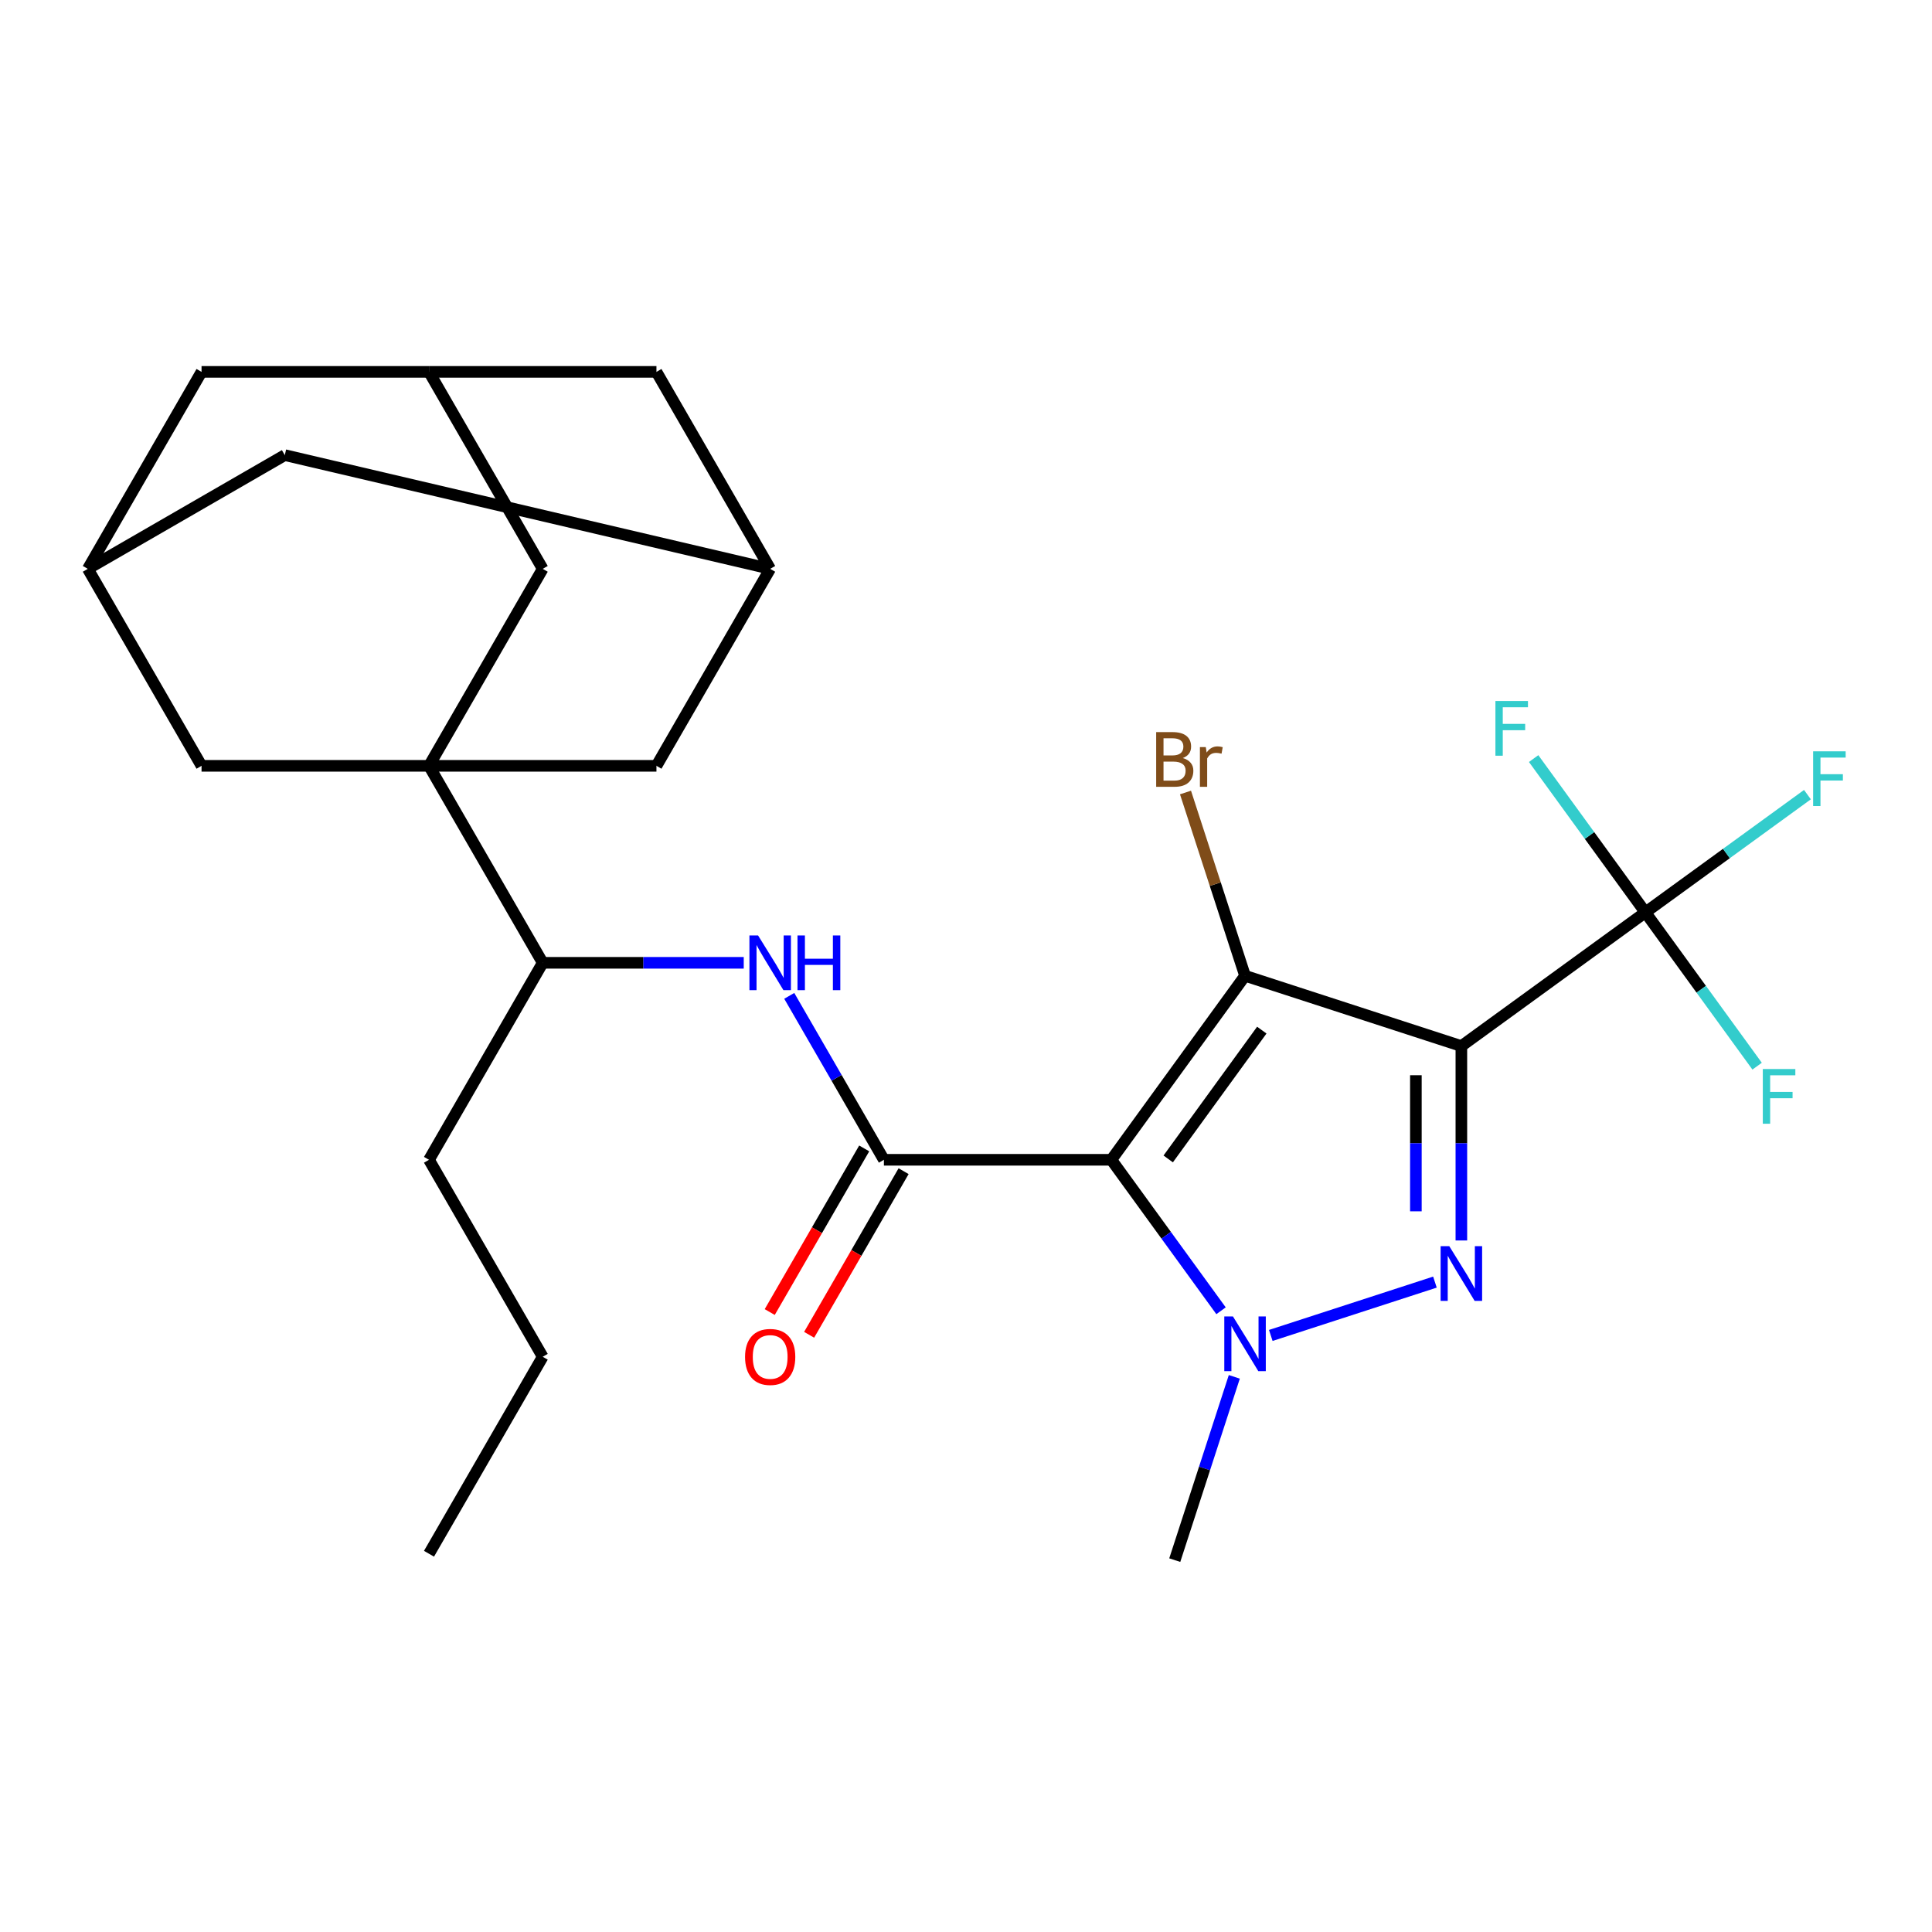 <?xml version='1.0' encoding='iso-8859-1'?>
<svg version='1.1' baseProfile='full'
              xmlns='http://www.w3.org/2000/svg'
                      xmlns:rdkit='http://www.rdkit.org/xml'
                      xmlns:xlink='http://www.w3.org/1999/xlink'
                  xml:space='preserve'
width='1000px' height='1000px' viewBox='0 0 1000 1000'>
<!-- END OF HEADER -->
<rect style='opacity:1.0;fill:#FFFFFF;stroke:none' width='1000' height='1000' x='0' y='0'> </rect>
<path class='bond-1' d='M 575.235,600.307 L 644.435,505.062' style='fill:none;fill-rule:evenodd;stroke:#000000;stroke-width:6px;stroke-linecap:butt;stroke-linejoin:miter;stroke-opacity:1' />
<path class='bond-1' d='M 604.664,599.86 L 653.104,533.189' style='fill:none;fill-rule:evenodd;stroke:#000000;stroke-width:6px;stroke-linecap:butt;stroke-linejoin:miter;stroke-opacity:1' />
<path class='bond-3' d='M 575.235,600.307 L 603.622,639.378' style='fill:none;fill-rule:evenodd;stroke:#000000;stroke-width:6px;stroke-linecap:butt;stroke-linejoin:miter;stroke-opacity:1' />
<path class='bond-3' d='M 603.622,639.378 L 632.009,678.448' style='fill:none;fill-rule:evenodd;stroke:#0000FF;stroke-width:6px;stroke-linecap:butt;stroke-linejoin:miter;stroke-opacity:1' />
<path class='bond-4' d='M 575.235,600.307 L 457.506,600.307' style='fill:none;fill-rule:evenodd;stroke:#000000;stroke-width:6px;stroke-linecap:butt;stroke-linejoin:miter;stroke-opacity:1' />
<path class='bond-0' d='M 756.402,541.442 L 644.435,505.062' style='fill:none;fill-rule:evenodd;stroke:#000000;stroke-width:6px;stroke-linecap:butt;stroke-linejoin:miter;stroke-opacity:1' />
<path class='bond-6' d='M 756.402,541.442 L 851.647,472.243' style='fill:none;fill-rule:evenodd;stroke:#000000;stroke-width:6px;stroke-linecap:butt;stroke-linejoin:miter;stroke-opacity:1' />
<path class='bond-27' d='M 756.402,541.442 L 756.402,591.755' style='fill:none;fill-rule:evenodd;stroke:#000000;stroke-width:6px;stroke-linecap:butt;stroke-linejoin:miter;stroke-opacity:1' />
<path class='bond-27' d='M 756.402,591.755 L 756.402,642.068' style='fill:none;fill-rule:evenodd;stroke:#0000FF;stroke-width:6px;stroke-linecap:butt;stroke-linejoin:miter;stroke-opacity:1' />
<path class='bond-27' d='M 732.856,556.536 L 732.856,591.755' style='fill:none;fill-rule:evenodd;stroke:#000000;stroke-width:6px;stroke-linecap:butt;stroke-linejoin:miter;stroke-opacity:1' />
<path class='bond-27' d='M 732.856,591.755 L 732.856,626.974' style='fill:none;fill-rule:evenodd;stroke:#0000FF;stroke-width:6px;stroke-linecap:butt;stroke-linejoin:miter;stroke-opacity:1' />
<path class='bond-16' d='M 644.435,505.062 L 629.023,457.63' style='fill:none;fill-rule:evenodd;stroke:#000000;stroke-width:6px;stroke-linecap:butt;stroke-linejoin:miter;stroke-opacity:1' />
<path class='bond-16' d='M 629.023,457.63 L 613.612,410.198' style='fill:none;fill-rule:evenodd;stroke:#7F4C19;stroke-width:6px;stroke-linecap:butt;stroke-linejoin:miter;stroke-opacity:1' />
<path class='bond-2' d='M 742.719,663.617 L 657.758,691.223' style='fill:none;fill-rule:evenodd;stroke:#0000FF;stroke-width:6px;stroke-linecap:butt;stroke-linejoin:miter;stroke-opacity:1' />
<path class='bond-23' d='M 638.878,712.655 L 623.466,760.087' style='fill:none;fill-rule:evenodd;stroke:#0000FF;stroke-width:6px;stroke-linecap:butt;stroke-linejoin:miter;stroke-opacity:1' />
<path class='bond-23' d='M 623.466,760.087 L 608.055,807.519' style='fill:none;fill-rule:evenodd;stroke:#000000;stroke-width:6px;stroke-linecap:butt;stroke-linejoin:miter;stroke-opacity:1' />
<path class='bond-7' d='M 457.506,600.307 L 433.011,557.88' style='fill:none;fill-rule:evenodd;stroke:#000000;stroke-width:6px;stroke-linecap:butt;stroke-linejoin:miter;stroke-opacity:1' />
<path class='bond-7' d='M 433.011,557.88 L 408.516,515.454' style='fill:none;fill-rule:evenodd;stroke:#0000FF;stroke-width:6px;stroke-linecap:butt;stroke-linejoin:miter;stroke-opacity:1' />
<path class='bond-15' d='M 447.311,594.42 L 422.862,636.767' style='fill:none;fill-rule:evenodd;stroke:#000000;stroke-width:6px;stroke-linecap:butt;stroke-linejoin:miter;stroke-opacity:1' />
<path class='bond-15' d='M 422.862,636.767 L 398.413,679.114' style='fill:none;fill-rule:evenodd;stroke:#FF0000;stroke-width:6px;stroke-linecap:butt;stroke-linejoin:miter;stroke-opacity:1' />
<path class='bond-15' d='M 467.702,606.193 L 443.253,648.54' style='fill:none;fill-rule:evenodd;stroke:#000000;stroke-width:6px;stroke-linecap:butt;stroke-linejoin:miter;stroke-opacity:1' />
<path class='bond-15' d='M 443.253,648.54 L 418.804,690.886' style='fill:none;fill-rule:evenodd;stroke:#FF0000;stroke-width:6px;stroke-linecap:butt;stroke-linejoin:miter;stroke-opacity:1' />
<path class='bond-5' d='M 222.048,396.394 L 280.913,498.35' style='fill:none;fill-rule:evenodd;stroke:#000000;stroke-width:6px;stroke-linecap:butt;stroke-linejoin:miter;stroke-opacity:1' />
<path class='bond-9' d='M 222.048,396.394 L 280.913,294.438' style='fill:none;fill-rule:evenodd;stroke:#000000;stroke-width:6px;stroke-linecap:butt;stroke-linejoin:miter;stroke-opacity:1' />
<path class='bond-10' d='M 222.048,396.394 L 339.777,396.394' style='fill:none;fill-rule:evenodd;stroke:#000000;stroke-width:6px;stroke-linecap:butt;stroke-linejoin:miter;stroke-opacity:1' />
<path class='bond-11' d='M 222.048,396.394 L 104.319,396.394' style='fill:none;fill-rule:evenodd;stroke:#000000;stroke-width:6px;stroke-linecap:butt;stroke-linejoin:miter;stroke-opacity:1' />
<path class='bond-17' d='M 851.647,472.243 L 893.587,441.771' style='fill:none;fill-rule:evenodd;stroke:#000000;stroke-width:6px;stroke-linecap:butt;stroke-linejoin:miter;stroke-opacity:1' />
<path class='bond-17' d='M 893.587,441.771 L 935.528,411.299' style='fill:none;fill-rule:evenodd;stroke:#33CCCC;stroke-width:6px;stroke-linecap:butt;stroke-linejoin:miter;stroke-opacity:1' />
<path class='bond-18' d='M 851.647,472.243 L 880.565,512.045' style='fill:none;fill-rule:evenodd;stroke:#000000;stroke-width:6px;stroke-linecap:butt;stroke-linejoin:miter;stroke-opacity:1' />
<path class='bond-18' d='M 880.565,512.045 L 909.483,551.848' style='fill:none;fill-rule:evenodd;stroke:#33CCCC;stroke-width:6px;stroke-linecap:butt;stroke-linejoin:miter;stroke-opacity:1' />
<path class='bond-19' d='M 851.647,472.243 L 822.729,432.441' style='fill:none;fill-rule:evenodd;stroke:#000000;stroke-width:6px;stroke-linecap:butt;stroke-linejoin:miter;stroke-opacity:1' />
<path class='bond-19' d='M 822.729,432.441 L 793.81,392.638' style='fill:none;fill-rule:evenodd;stroke:#33CCCC;stroke-width:6px;stroke-linecap:butt;stroke-linejoin:miter;stroke-opacity:1' />
<path class='bond-8' d='M 384.959,498.35 L 332.936,498.35' style='fill:none;fill-rule:evenodd;stroke:#0000FF;stroke-width:6px;stroke-linecap:butt;stroke-linejoin:miter;stroke-opacity:1' />
<path class='bond-8' d='M 332.936,498.35 L 280.913,498.35' style='fill:none;fill-rule:evenodd;stroke:#000000;stroke-width:6px;stroke-linecap:butt;stroke-linejoin:miter;stroke-opacity:1' />
<path class='bond-24' d='M 280.913,498.35 L 222.048,600.307' style='fill:none;fill-rule:evenodd;stroke:#000000;stroke-width:6px;stroke-linecap:butt;stroke-linejoin:miter;stroke-opacity:1' />
<path class='bond-13' d='M 280.913,294.438 L 222.048,192.481' style='fill:none;fill-rule:evenodd;stroke:#000000;stroke-width:6px;stroke-linecap:butt;stroke-linejoin:miter;stroke-opacity:1' />
<path class='bond-14' d='M 339.777,396.394 L 398.642,294.438' style='fill:none;fill-rule:evenodd;stroke:#000000;stroke-width:6px;stroke-linecap:butt;stroke-linejoin:miter;stroke-opacity:1' />
<path class='bond-12' d='M 104.319,396.394 L 45.455,294.438' style='fill:none;fill-rule:evenodd;stroke:#000000;stroke-width:6px;stroke-linecap:butt;stroke-linejoin:miter;stroke-opacity:1' />
<path class='bond-20' d='M 45.455,294.438 L 104.319,192.481' style='fill:none;fill-rule:evenodd;stroke:#000000;stroke-width:6px;stroke-linecap:butt;stroke-linejoin:miter;stroke-opacity:1' />
<path class='bond-21' d='M 45.455,294.438 L 147.411,235.573' style='fill:none;fill-rule:evenodd;stroke:#000000;stroke-width:6px;stroke-linecap:butt;stroke-linejoin:miter;stroke-opacity:1' />
<path class='bond-29' d='M 222.048,192.481 L 104.319,192.481' style='fill:none;fill-rule:evenodd;stroke:#000000;stroke-width:6px;stroke-linecap:butt;stroke-linejoin:miter;stroke-opacity:1' />
<path class='bond-30' d='M 222.048,192.481 L 339.777,192.481' style='fill:none;fill-rule:evenodd;stroke:#000000;stroke-width:6px;stroke-linecap:butt;stroke-linejoin:miter;stroke-opacity:1' />
<path class='bond-22' d='M 398.642,294.438 L 339.777,192.481' style='fill:none;fill-rule:evenodd;stroke:#000000;stroke-width:6px;stroke-linecap:butt;stroke-linejoin:miter;stroke-opacity:1' />
<path class='bond-28' d='M 398.642,294.438 L 147.411,235.573' style='fill:none;fill-rule:evenodd;stroke:#000000;stroke-width:6px;stroke-linecap:butt;stroke-linejoin:miter;stroke-opacity:1' />
<path class='bond-25' d='M 222.048,600.307 L 280.913,702.263' style='fill:none;fill-rule:evenodd;stroke:#000000;stroke-width:6px;stroke-linecap:butt;stroke-linejoin:miter;stroke-opacity:1' />
<path class='bond-26' d='M 280.913,702.263 L 222.048,804.22' style='fill:none;fill-rule:evenodd;stroke:#000000;stroke-width:6px;stroke-linecap:butt;stroke-linejoin:miter;stroke-opacity:1' />
<path  class='atom-3' d='M 750.142 645.011
L 759.422 660.011
Q 760.342 661.491, 761.822 664.171
Q 763.302 666.851, 763.382 667.011
L 763.382 645.011
L 767.142 645.011
L 767.142 673.331
L 763.262 673.331
L 753.302 656.931
Q 752.142 655.011, 750.902 652.811
Q 749.702 650.611, 749.342 649.931
L 749.342 673.331
L 745.662 673.331
L 745.662 645.011
L 750.142 645.011
' fill='#0000FF'/>
<path  class='atom-4' d='M 638.175 681.392
L 647.455 696.392
Q 648.375 697.872, 649.855 700.552
Q 651.335 703.232, 651.415 703.392
L 651.415 681.392
L 655.175 681.392
L 655.175 709.712
L 651.295 709.712
L 641.335 693.312
Q 640.175 691.392, 638.935 689.192
Q 637.735 686.992, 637.375 686.312
L 637.375 709.712
L 633.695 709.712
L 633.695 681.392
L 638.175 681.392
' fill='#0000FF'/>
<path  class='atom-8' d='M 392.382 484.19
L 401.662 499.19
Q 402.582 500.67, 404.062 503.35
Q 405.542 506.03, 405.622 506.19
L 405.622 484.19
L 409.382 484.19
L 409.382 512.51
L 405.502 512.51
L 395.542 496.11
Q 394.382 494.19, 393.142 491.99
Q 391.942 489.79, 391.582 489.11
L 391.582 512.51
L 387.902 512.51
L 387.902 484.19
L 392.382 484.19
' fill='#0000FF'/>
<path  class='atom-8' d='M 412.782 484.19
L 416.622 484.19
L 416.622 496.23
L 431.102 496.23
L 431.102 484.19
L 434.942 484.19
L 434.942 512.51
L 431.102 512.51
L 431.102 499.43
L 416.622 499.43
L 416.622 512.51
L 412.782 512.51
L 412.782 484.19
' fill='#0000FF'/>
<path  class='atom-16' d='M 385.642 702.343
Q 385.642 695.543, 389.002 691.743
Q 392.362 687.943, 398.642 687.943
Q 404.922 687.943, 408.282 691.743
Q 411.642 695.543, 411.642 702.343
Q 411.642 709.223, 408.242 713.143
Q 404.842 717.023, 398.642 717.023
Q 392.402 717.023, 389.002 713.143
Q 385.642 709.263, 385.642 702.343
M 398.642 713.823
Q 402.962 713.823, 405.282 710.943
Q 407.642 708.023, 407.642 702.343
Q 407.642 696.783, 405.282 693.983
Q 402.962 691.143, 398.642 691.143
Q 394.322 691.143, 391.962 693.943
Q 389.642 696.743, 389.642 702.343
Q 389.642 708.063, 391.962 710.943
Q 394.322 713.823, 398.642 713.823
' fill='#FF0000'/>
<path  class='atom-17' d='M 612.195 392.375
Q 614.915 393.135, 616.275 394.815
Q 617.675 396.455, 617.675 398.895
Q 617.675 402.815, 615.155 405.055
Q 612.675 407.255, 607.955 407.255
L 598.435 407.255
L 598.435 378.935
L 606.795 378.935
Q 611.635 378.935, 614.075 380.895
Q 616.515 382.855, 616.515 386.455
Q 616.515 390.735, 612.195 392.375
M 602.235 382.135
L 602.235 391.015
L 606.795 391.015
Q 609.595 391.015, 611.035 389.895
Q 612.515 388.735, 612.515 386.455
Q 612.515 382.135, 606.795 382.135
L 602.235 382.135
M 607.955 404.055
Q 610.715 404.055, 612.195 402.735
Q 613.675 401.415, 613.675 398.895
Q 613.675 396.575, 612.035 395.415
Q 610.435 394.215, 607.355 394.215
L 602.235 394.215
L 602.235 404.055
L 607.955 404.055
' fill='#7F4C19'/>
<path  class='atom-17' d='M 624.115 386.695
L 624.555 389.535
Q 626.715 386.335, 630.235 386.335
Q 631.355 386.335, 632.875 386.735
L 632.275 390.095
Q 630.555 389.695, 629.595 389.695
Q 627.915 389.695, 626.795 390.375
Q 625.715 391.015, 624.835 392.575
L 624.835 407.255
L 621.075 407.255
L 621.075 386.695
L 624.115 386.695
' fill='#7F4C19'/>
<path  class='atom-18' d='M 938.471 388.883
L 955.311 388.883
L 955.311 392.123
L 942.271 392.123
L 942.271 400.723
L 953.871 400.723
L 953.871 404.003
L 942.271 404.003
L 942.271 417.203
L 938.471 417.203
L 938.471 388.883
' fill='#33CCCC'/>
<path  class='atom-19' d='M 912.426 553.328
L 929.266 553.328
L 929.266 556.568
L 916.226 556.568
L 916.226 565.168
L 927.826 565.168
L 927.826 568.448
L 916.226 568.448
L 916.226 581.648
L 912.426 581.648
L 912.426 553.328
' fill='#33CCCC'/>
<path  class='atom-20' d='M 774.027 362.838
L 790.867 362.838
L 790.867 366.078
L 777.827 366.078
L 777.827 374.678
L 789.427 374.678
L 789.427 377.958
L 777.827 377.958
L 777.827 391.158
L 774.027 391.158
L 774.027 362.838
' fill='#33CCCC'/>
</svg>
